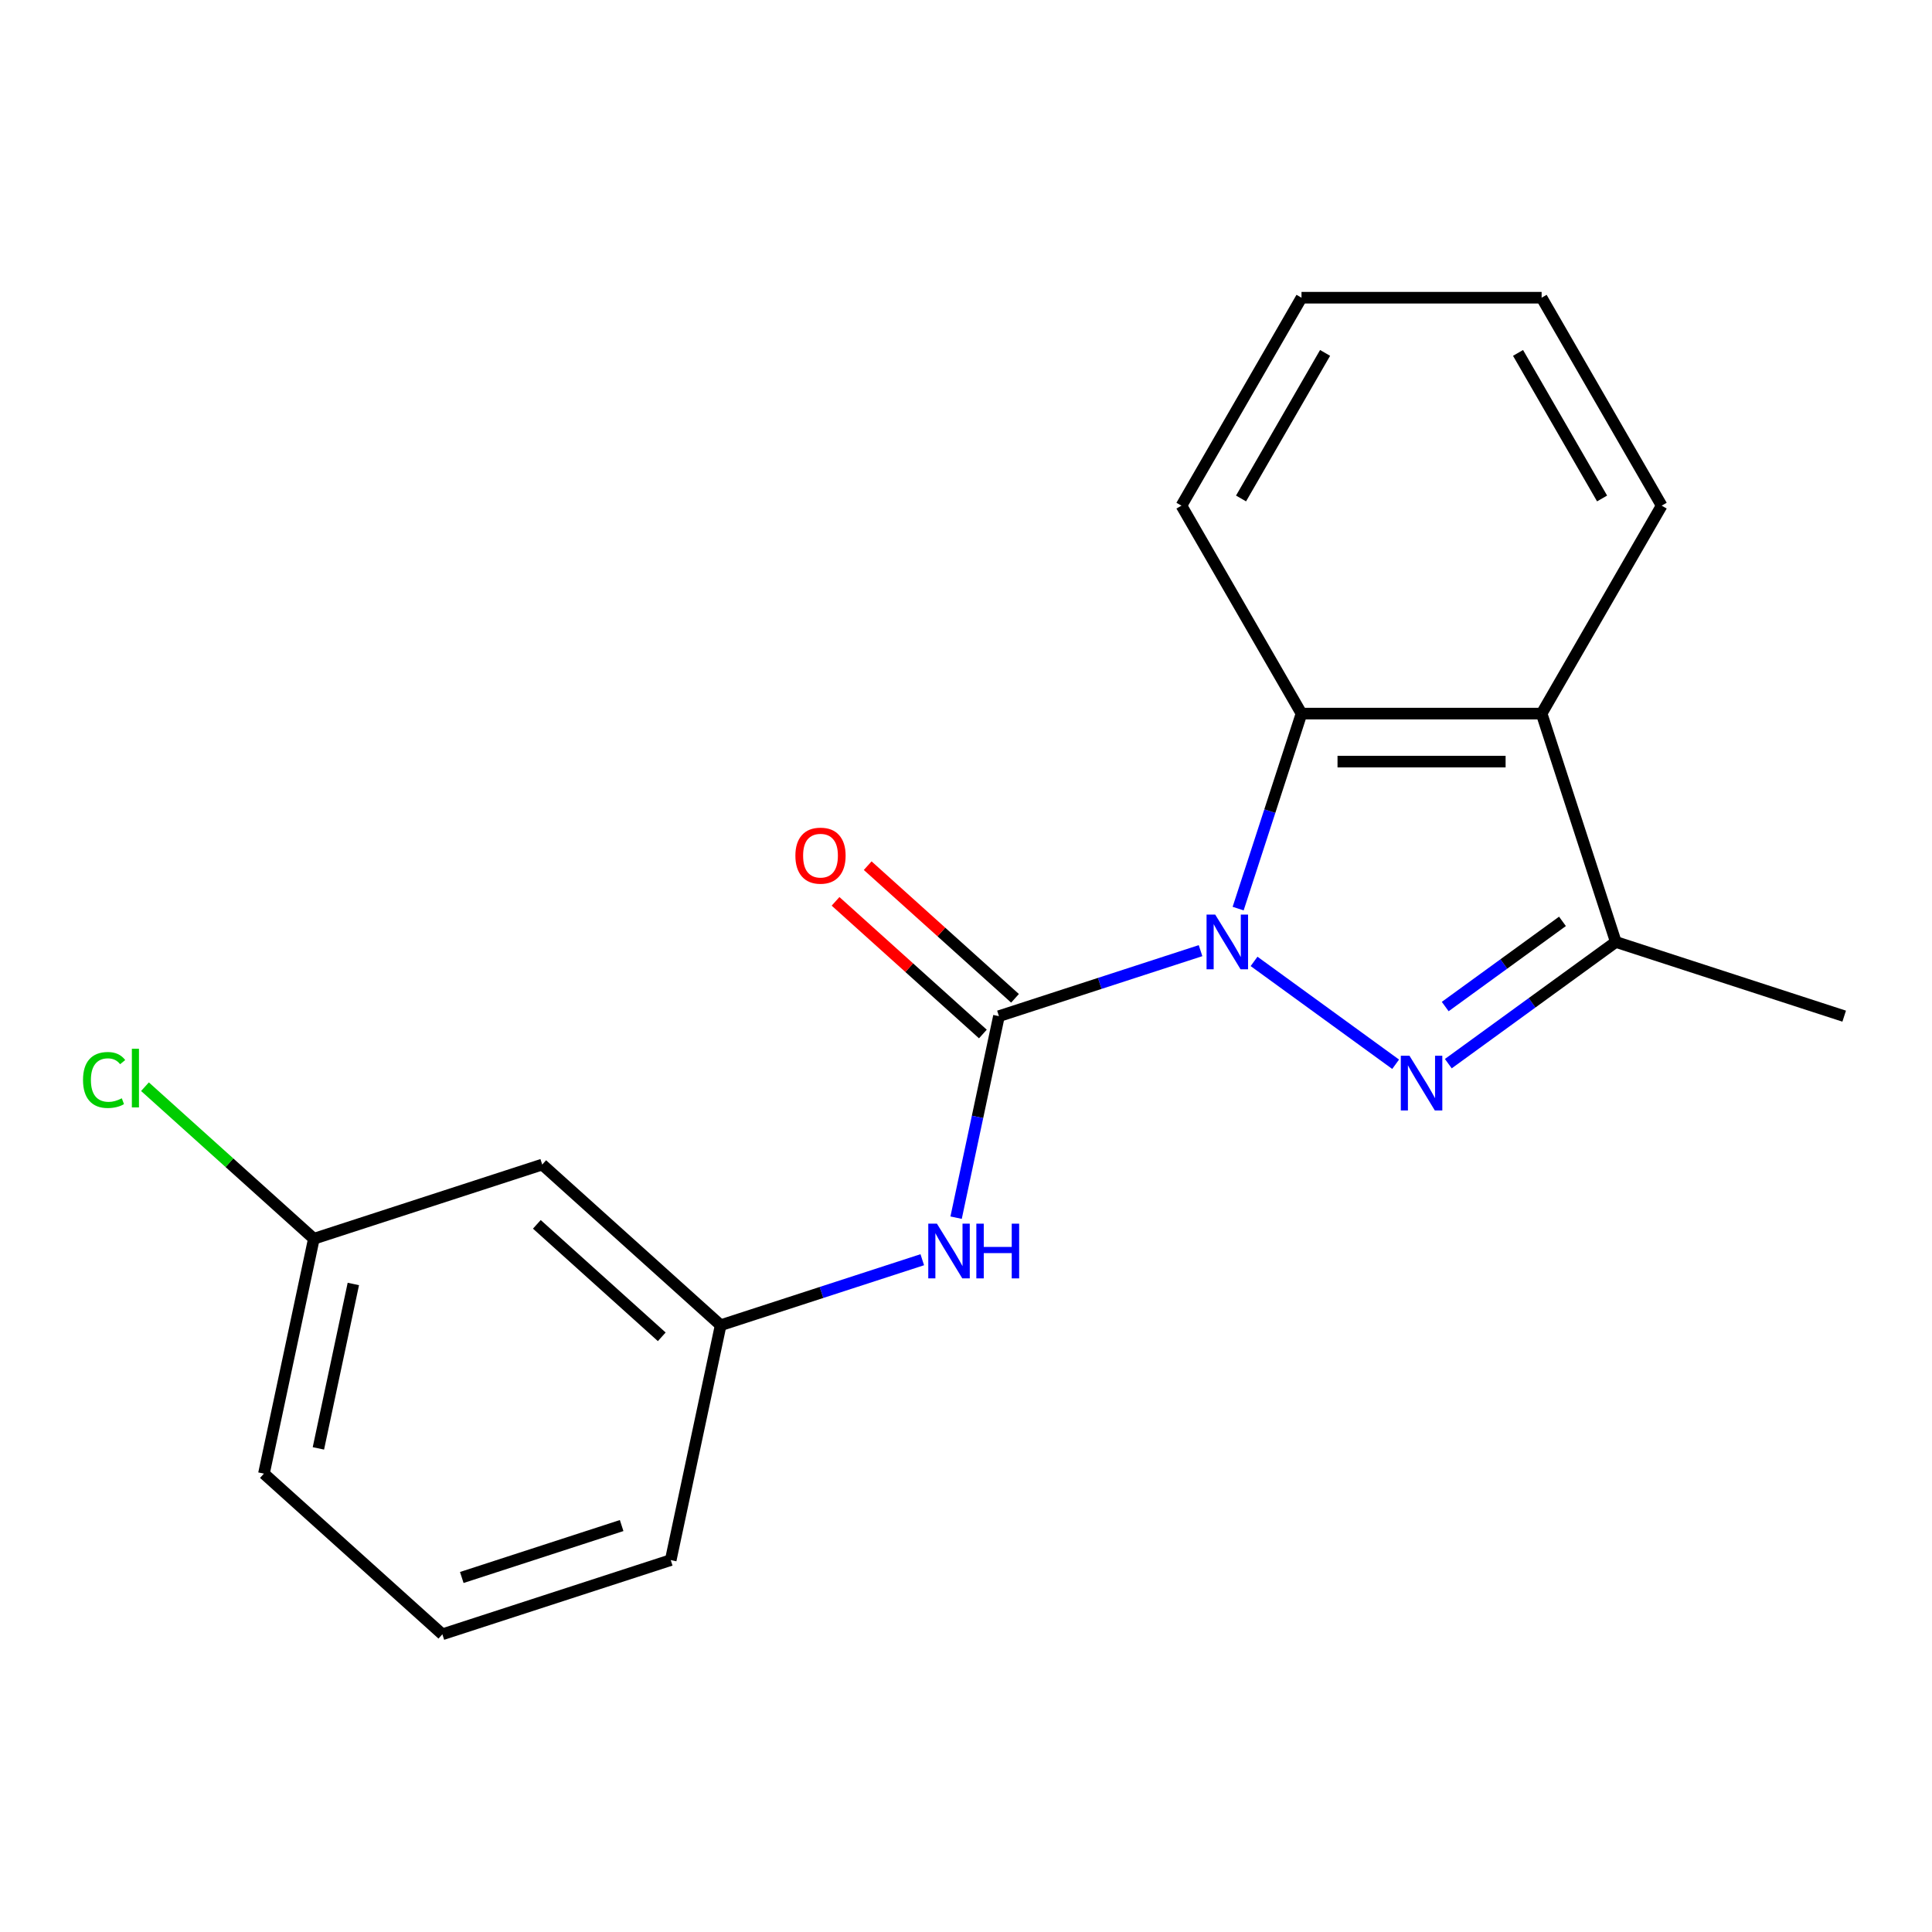 <?xml version='1.0' encoding='iso-8859-1'?>
<svg version='1.1' baseProfile='full'
              xmlns='http://www.w3.org/2000/svg'
                      xmlns:rdkit='http://www.rdkit.org/xml'
                      xmlns:xlink='http://www.w3.org/1999/xlink'
                  xml:space='preserve'
width='1000px' height='1000px' viewBox='0 0 1000 1000'>
<!-- END OF HEADER -->
<rect style='opacity:1.0;fill:#FFFFFF;stroke:none' width='1000' height='1000' x='0' y='0'> </rect>
<path class='bond-0' d='M 649.099,497.617 L 722.379,550.859' style='fill:none;fill-rule:evenodd;stroke:#0000FF;stroke-width:6px;stroke-linecap:butt;stroke-linejoin:miter;stroke-opacity:1' />
<path class='bond-1' d='M 621.405,492.056 L 569.228,509.009' style='fill:none;fill-rule:evenodd;stroke:#0000FF;stroke-width:6px;stroke-linecap:butt;stroke-linejoin:miter;stroke-opacity:1' />
<path class='bond-1' d='M 569.228,509.009 L 517.052,525.962' style='fill:none;fill-rule:evenodd;stroke:#000000;stroke-width:6px;stroke-linecap:butt;stroke-linejoin:miter;stroke-opacity:1' />
<path class='bond-2' d='M 640.862,470.29 L 657.26,419.823' style='fill:none;fill-rule:evenodd;stroke:#0000FF;stroke-width:6px;stroke-linecap:butt;stroke-linejoin:miter;stroke-opacity:1' />
<path class='bond-2' d='M 657.26,419.823 L 673.657,369.357' style='fill:none;fill-rule:evenodd;stroke:#000000;stroke-width:6px;stroke-linecap:butt;stroke-linejoin:miter;stroke-opacity:1' />
<path class='bond-3' d='M 749.646,550.548 L 792.996,519.052' style='fill:none;fill-rule:evenodd;stroke:#0000FF;stroke-width:6px;stroke-linecap:butt;stroke-linejoin:miter;stroke-opacity:1' />
<path class='bond-3' d='M 792.996,519.052 L 836.345,487.557' style='fill:none;fill-rule:evenodd;stroke:#000000;stroke-width:6px;stroke-linecap:butt;stroke-linejoin:miter;stroke-opacity:1' />
<path class='bond-3' d='M 748.04,520.99 L 778.385,498.943' style='fill:none;fill-rule:evenodd;stroke:#0000FF;stroke-width:6px;stroke-linecap:butt;stroke-linejoin:miter;stroke-opacity:1' />
<path class='bond-3' d='M 778.385,498.943 L 808.73,476.896' style='fill:none;fill-rule:evenodd;stroke:#000000;stroke-width:6px;stroke-linecap:butt;stroke-linejoin:miter;stroke-opacity:1' />
<path class='bond-5' d='M 517.052,525.962 L 505.967,578.112' style='fill:none;fill-rule:evenodd;stroke:#000000;stroke-width:6px;stroke-linecap:butt;stroke-linejoin:miter;stroke-opacity:1' />
<path class='bond-5' d='M 505.967,578.112 L 494.882,630.262' style='fill:none;fill-rule:evenodd;stroke:#0000FF;stroke-width:6px;stroke-linecap:butt;stroke-linejoin:miter;stroke-opacity:1' />
<path class='bond-6' d='M 525.368,516.726 L 487.241,482.397' style='fill:none;fill-rule:evenodd;stroke:#000000;stroke-width:6px;stroke-linecap:butt;stroke-linejoin:miter;stroke-opacity:1' />
<path class='bond-6' d='M 487.241,482.397 L 449.115,448.068' style='fill:none;fill-rule:evenodd;stroke:#FF0000;stroke-width:6px;stroke-linecap:butt;stroke-linejoin:miter;stroke-opacity:1' />
<path class='bond-6' d='M 508.735,535.198 L 470.609,500.869' style='fill:none;fill-rule:evenodd;stroke:#000000;stroke-width:6px;stroke-linecap:butt;stroke-linejoin:miter;stroke-opacity:1' />
<path class='bond-6' d='M 470.609,500.869 L 432.482,466.54' style='fill:none;fill-rule:evenodd;stroke:#FF0000;stroke-width:6px;stroke-linecap:butt;stroke-linejoin:miter;stroke-opacity:1' />
<path class='bond-4' d='M 673.657,369.357 L 797.94,369.357' style='fill:none;fill-rule:evenodd;stroke:#000000;stroke-width:6px;stroke-linecap:butt;stroke-linejoin:miter;stroke-opacity:1' />
<path class='bond-4' d='M 692.3,394.213 L 779.298,394.213' style='fill:none;fill-rule:evenodd;stroke:#000000;stroke-width:6px;stroke-linecap:butt;stroke-linejoin:miter;stroke-opacity:1' />
<path class='bond-12' d='M 673.657,369.357 L 611.516,261.725' style='fill:none;fill-rule:evenodd;stroke:#000000;stroke-width:6px;stroke-linecap:butt;stroke-linejoin:miter;stroke-opacity:1' />
<path class='bond-13' d='M 836.345,487.557 L 954.545,525.962' style='fill:none;fill-rule:evenodd;stroke:#000000;stroke-width:6px;stroke-linecap:butt;stroke-linejoin:miter;stroke-opacity:1' />
<path class='bond-19' d='M 836.345,487.557 L 797.94,369.357' style='fill:none;fill-rule:evenodd;stroke:#000000;stroke-width:6px;stroke-linecap:butt;stroke-linejoin:miter;stroke-opacity:1' />
<path class='bond-11' d='M 797.94,369.357 L 860.081,261.725' style='fill:none;fill-rule:evenodd;stroke:#000000;stroke-width:6px;stroke-linecap:butt;stroke-linejoin:miter;stroke-opacity:1' />
<path class='bond-7' d='M 477.365,652.029 L 425.188,668.982' style='fill:none;fill-rule:evenodd;stroke:#0000FF;stroke-width:6px;stroke-linecap:butt;stroke-linejoin:miter;stroke-opacity:1' />
<path class='bond-7' d='M 425.188,668.982 L 373.012,685.935' style='fill:none;fill-rule:evenodd;stroke:#000000;stroke-width:6px;stroke-linecap:butt;stroke-linejoin:miter;stroke-opacity:1' />
<path class='bond-8' d='M 373.012,685.935 L 280.652,602.773' style='fill:none;fill-rule:evenodd;stroke:#000000;stroke-width:6px;stroke-linecap:butt;stroke-linejoin:miter;stroke-opacity:1' />
<path class='bond-8' d='M 342.525,691.933 L 277.873,633.72' style='fill:none;fill-rule:evenodd;stroke:#000000;stroke-width:6px;stroke-linecap:butt;stroke-linejoin:miter;stroke-opacity:1' />
<path class='bond-15' d='M 373.012,685.935 L 347.172,807.502' style='fill:none;fill-rule:evenodd;stroke:#000000;stroke-width:6px;stroke-linecap:butt;stroke-linejoin:miter;stroke-opacity:1' />
<path class='bond-9' d='M 280.652,602.773 L 162.452,641.179' style='fill:none;fill-rule:evenodd;stroke:#000000;stroke-width:6px;stroke-linecap:butt;stroke-linejoin:miter;stroke-opacity:1' />
<path class='bond-10' d='M 162.452,641.179 L 118.745,601.825' style='fill:none;fill-rule:evenodd;stroke:#000000;stroke-width:6px;stroke-linecap:butt;stroke-linejoin:miter;stroke-opacity:1' />
<path class='bond-10' d='M 118.745,601.825 L 75.038,562.472' style='fill:none;fill-rule:evenodd;stroke:#00CC00;stroke-width:6px;stroke-linecap:butt;stroke-linejoin:miter;stroke-opacity:1' />
<path class='bond-21' d='M 162.452,641.179 L 136.612,762.746' style='fill:none;fill-rule:evenodd;stroke:#000000;stroke-width:6px;stroke-linecap:butt;stroke-linejoin:miter;stroke-opacity:1' />
<path class='bond-21' d='M 182.889,664.582 L 164.801,749.679' style='fill:none;fill-rule:evenodd;stroke:#000000;stroke-width:6px;stroke-linecap:butt;stroke-linejoin:miter;stroke-opacity:1' />
<path class='bond-20' d='M 860.081,261.725 L 797.94,154.093' style='fill:none;fill-rule:evenodd;stroke:#000000;stroke-width:6px;stroke-linecap:butt;stroke-linejoin:miter;stroke-opacity:1' />
<path class='bond-20' d='M 829.234,258.008 L 785.735,182.666' style='fill:none;fill-rule:evenodd;stroke:#000000;stroke-width:6px;stroke-linecap:butt;stroke-linejoin:miter;stroke-opacity:1' />
<path class='bond-18' d='M 611.516,261.725 L 673.657,154.093' style='fill:none;fill-rule:evenodd;stroke:#000000;stroke-width:6px;stroke-linecap:butt;stroke-linejoin:miter;stroke-opacity:1' />
<path class='bond-18' d='M 642.363,258.008 L 685.862,182.666' style='fill:none;fill-rule:evenodd;stroke:#000000;stroke-width:6px;stroke-linecap:butt;stroke-linejoin:miter;stroke-opacity:1' />
<path class='bond-14' d='M 228.972,845.907 L 347.172,807.502' style='fill:none;fill-rule:evenodd;stroke:#000000;stroke-width:6px;stroke-linecap:butt;stroke-linejoin:miter;stroke-opacity:1' />
<path class='bond-14' d='M 239.021,816.506 L 321.761,789.623' style='fill:none;fill-rule:evenodd;stroke:#000000;stroke-width:6px;stroke-linecap:butt;stroke-linejoin:miter;stroke-opacity:1' />
<path class='bond-16' d='M 228.972,845.907 L 136.612,762.746' style='fill:none;fill-rule:evenodd;stroke:#000000;stroke-width:6px;stroke-linecap:butt;stroke-linejoin:miter;stroke-opacity:1' />
<path class='bond-17' d='M 797.94,154.093 L 673.657,154.093' style='fill:none;fill-rule:evenodd;stroke:#000000;stroke-width:6px;stroke-linecap:butt;stroke-linejoin:miter;stroke-opacity:1' />
<path  class='atom-0' d='M 628.992 473.397
L 638.272 488.397
Q 639.192 489.877, 640.672 492.557
Q 642.152 495.237, 642.232 495.397
L 642.232 473.397
L 645.992 473.397
L 645.992 501.717
L 642.112 501.717
L 632.152 485.317
Q 630.992 483.397, 629.752 481.197
Q 628.552 478.997, 628.192 478.317
L 628.192 501.717
L 624.512 501.717
L 624.512 473.397
L 628.992 473.397
' fill='#0000FF'/>
<path  class='atom-1' d='M 729.539 546.448
L 738.819 561.448
Q 739.739 562.928, 741.219 565.608
Q 742.699 568.288, 742.779 568.448
L 742.779 546.448
L 746.539 546.448
L 746.539 574.768
L 742.659 574.768
L 732.699 558.368
Q 731.539 556.448, 730.299 554.248
Q 729.099 552.048, 728.739 551.368
L 728.739 574.768
L 725.059 574.768
L 725.059 546.448
L 729.539 546.448
' fill='#0000FF'/>
<path  class='atom-6' d='M 484.952 633.369
L 494.232 648.369
Q 495.152 649.849, 496.632 652.529
Q 498.112 655.209, 498.192 655.369
L 498.192 633.369
L 501.952 633.369
L 501.952 661.689
L 498.072 661.689
L 488.112 645.289
Q 486.952 643.369, 485.712 641.169
Q 484.512 638.969, 484.152 638.289
L 484.152 661.689
L 480.472 661.689
L 480.472 633.369
L 484.952 633.369
' fill='#0000FF'/>
<path  class='atom-6' d='M 505.352 633.369
L 509.192 633.369
L 509.192 645.409
L 523.672 645.409
L 523.672 633.369
L 527.512 633.369
L 527.512 661.689
L 523.672 661.689
L 523.672 648.609
L 509.192 648.609
L 509.192 661.689
L 505.352 661.689
L 505.352 633.369
' fill='#0000FF'/>
<path  class='atom-7' d='M 411.691 442.881
Q 411.691 436.081, 415.051 432.281
Q 418.411 428.481, 424.691 428.481
Q 430.971 428.481, 434.331 432.281
Q 437.691 436.081, 437.691 442.881
Q 437.691 449.761, 434.291 453.681
Q 430.891 457.561, 424.691 457.561
Q 418.451 457.561, 415.051 453.681
Q 411.691 449.801, 411.691 442.881
M 424.691 454.361
Q 429.011 454.361, 431.331 451.481
Q 433.691 448.561, 433.691 442.881
Q 433.691 437.321, 431.331 434.521
Q 429.011 431.681, 424.691 431.681
Q 420.371 431.681, 418.011 434.481
Q 415.691 437.281, 415.691 442.881
Q 415.691 448.601, 418.011 451.481
Q 420.371 454.361, 424.691 454.361
' fill='#FF0000'/>
<path  class='atom-11' d='M 42.971 558.997
Q 42.971 551.957, 46.251 548.277
Q 49.571 544.557, 55.851 544.557
Q 61.691 544.557, 64.811 548.677
L 62.171 550.837
Q 59.891 547.837, 55.851 547.837
Q 51.571 547.837, 49.291 550.717
Q 47.051 553.557, 47.051 558.997
Q 47.051 564.597, 49.371 567.477
Q 51.731 570.357, 56.291 570.357
Q 59.411 570.357, 63.051 568.477
L 64.171 571.477
Q 62.691 572.437, 60.451 572.997
Q 58.211 573.557, 55.731 573.557
Q 49.571 573.557, 46.251 569.797
Q 42.971 566.037, 42.971 558.997
' fill='#00CC00'/>
<path  class='atom-11' d='M 68.251 542.837
L 71.931 542.837
L 71.931 573.197
L 68.251 573.197
L 68.251 542.837
' fill='#00CC00'/>
</svg>
